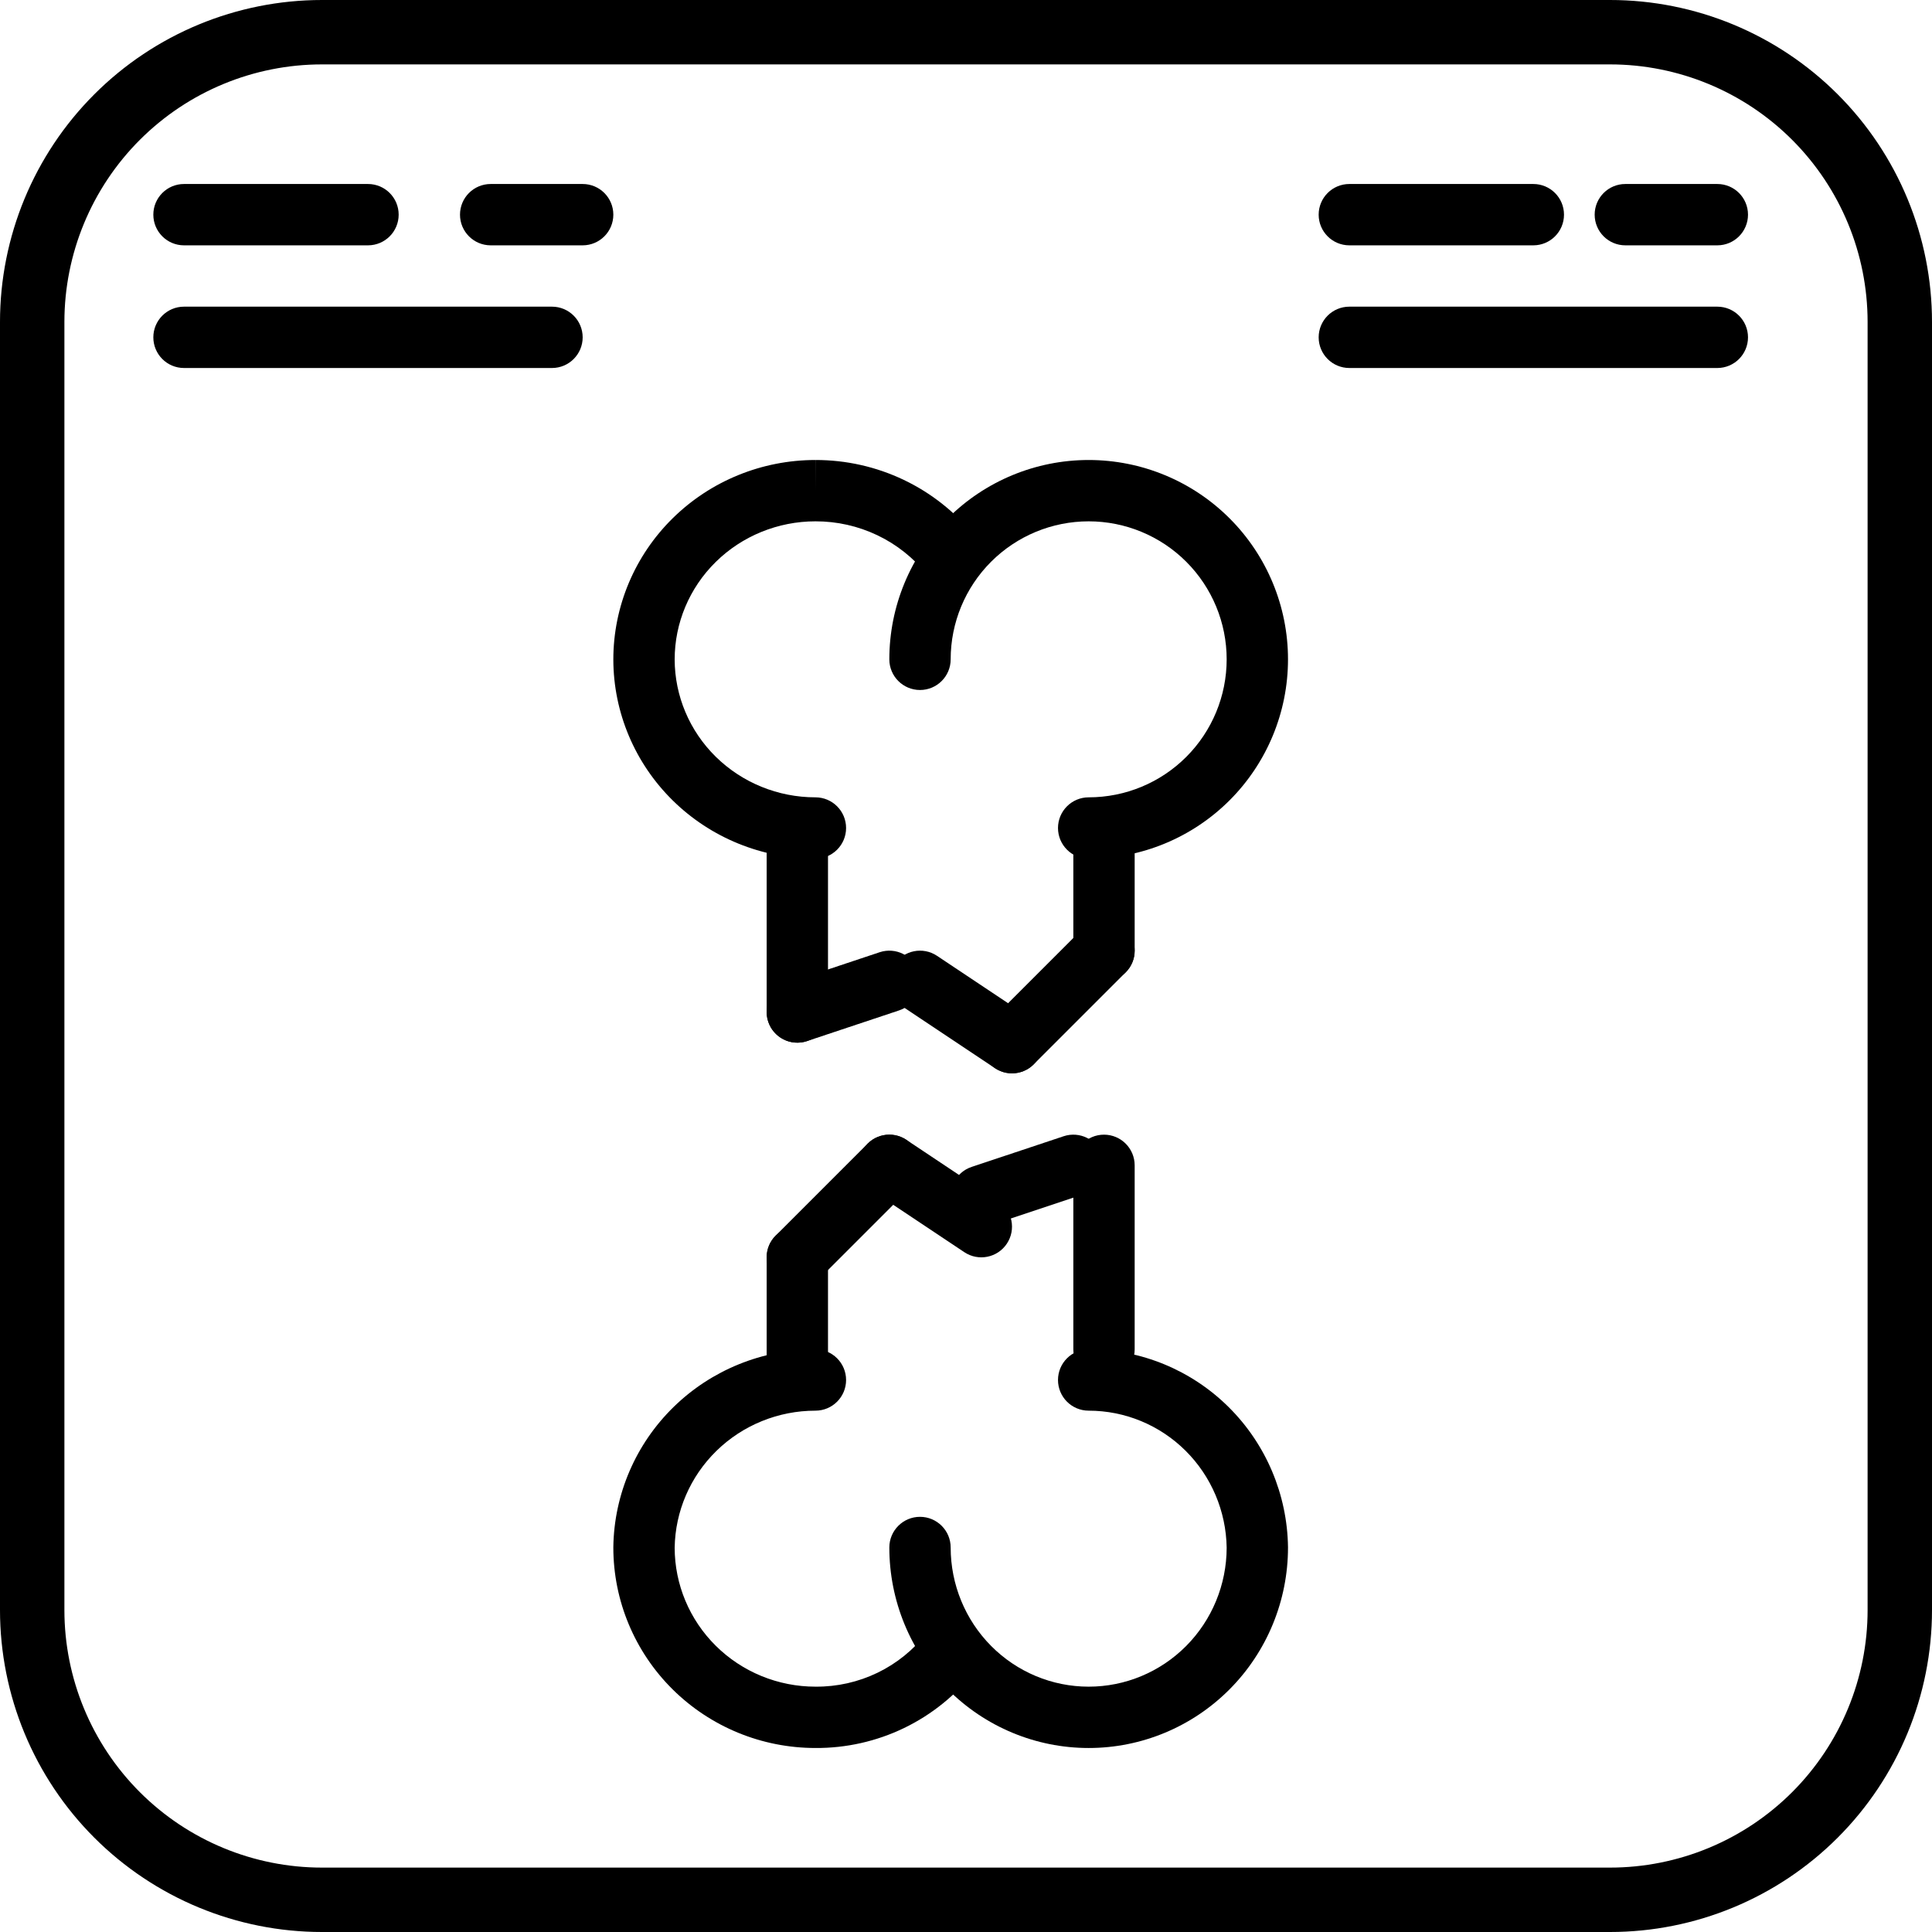 <?xml version="1.0" encoding="UTF-8"?> <svg xmlns="http://www.w3.org/2000/svg" width="252" height="252" viewBox="0 0 252 252" fill="none"> <path d="M210 8.4C218.911 8.4 227.458 11.94 233.759 18.241C240.06 24.542 243.6 33.089 243.6 42V210C243.6 218.911 240.06 227.458 233.759 233.759C227.458 240.06 218.911 243.6 210 243.6H42C33.089 243.6 24.542 240.06 18.241 233.759C11.94 227.458 8.4 218.911 8.4 210V42C8.4 33.089 11.94 24.542 18.241 18.241C24.542 11.94 33.089 8.4 42 8.4H210ZM210 0H42C30.861 0 20.178 4.425 12.302 12.302C4.425 20.178 0 30.861 0 42V210C0 221.139 4.425 231.822 12.302 239.698C20.178 247.575 30.861 252 42 252H210C221.139 252 231.822 247.575 239.698 239.698C247.575 231.822 252 221.139 252 210V42C252 30.861 247.575 20.178 239.698 12.302C231.822 4.425 221.139 0 210 0Z" fill="black"></path> <path fill-rule="evenodd" clip-rule="evenodd" d="M20 28C20 25.791 21.791 24 24 24H48C50.209 24 52 25.791 52 28C52 30.209 50.209 32 48 32H24C21.791 32 20 30.209 20 28Z" fill="black"></path> <path fill-rule="evenodd" clip-rule="evenodd" d="M20 44C20 41.791 21.791 40 24 40H72C74.209 40 76 41.791 76 44C76 46.209 74.209 48 72 48H24C21.791 48 20 46.209 20 44Z" fill="black"></path> <path fill-rule="evenodd" clip-rule="evenodd" d="M60 28C60 25.791 61.791 24 64 24H76C78.209 24 80 25.791 80 28C80 30.209 78.209 32 76 32H64C61.791 32 60 30.209 60 28Z" fill="black"></path> <path fill-rule="evenodd" clip-rule="evenodd" d="M172 28C172 25.791 173.791 24 176 24H200C202.209 24 204 25.791 204 28C204 30.209 202.209 32 200 32H176C173.791 32 172 30.209 172 28Z" fill="black"></path> <path fill-rule="evenodd" clip-rule="evenodd" d="M172 44C172 41.791 173.791 40 176 40H224C226.209 40 228 41.791 228 44C228 46.209 226.209 48 224 48H176C173.791 48 172 46.209 172 44Z" fill="black"></path> <path fill-rule="evenodd" clip-rule="evenodd" d="M208 28C208 25.791 209.791 24 212 24H224C226.209 24 228 25.791 228 28C228 30.209 226.209 32 224 32H212C209.791 32 208 30.209 208 28Z" fill="black"></path> <path fill-rule="evenodd" clip-rule="evenodd" d="M114.443 69.817C111.929 68.616 109.168 67.994 106.368 68L106.359 68C101.471 68 96.794 69.913 93.356 73.3C89.92 76.684 88.001 81.259 88 86.018C88.011 90.77 89.934 95.337 93.368 98.713C96.806 102.092 101.477 104 106.359 104C108.569 104 110.359 105.791 110.359 108C110.359 110.209 108.569 112 106.359 112C99.397 112 92.707 109.28 87.76 104.418C82.812 99.554 80.014 92.942 80 86.03L80 86.022C80 79.1 82.792 72.475 87.742 67.6C92.689 62.728 99.385 60.001 106.355 60C110.348 59.992 114.294 60.879 117.892 62.598C121.491 64.317 124.651 66.825 127.128 69.934C128.505 71.662 128.22 74.178 126.493 75.555C124.765 76.931 122.248 76.647 120.872 74.919C119.154 72.764 116.957 71.017 114.443 69.817ZM106.355 60C106.356 60 106.358 60 106.359 60V64L106.35 60C106.352 60 106.353 60 106.355 60Z" fill="black"></path> <path fill-rule="evenodd" clip-rule="evenodd" d="M142 68C137.226 68 132.648 69.896 129.272 73.272C125.896 76.648 124 81.226 124 86C124 88.209 122.209 90 120 90C117.791 90 116 88.209 116 86C116 79.104 118.739 72.491 123.615 67.615C128.491 62.739 135.104 60 142 60C148.896 60 155.509 62.739 160.385 67.615C165.261 72.491 168 79.104 168 86C168 92.896 165.261 99.509 160.385 104.385C155.509 109.261 148.896 112 142 112C139.791 112 138 110.209 138 108C138 105.791 139.791 104 142 104C146.774 104 151.352 102.104 154.728 98.728C158.104 95.352 160 90.774 160 86C160 81.226 158.104 76.648 154.728 73.272C151.352 69.896 146.774 68 142 68Z" fill="black"></path> <path fill-rule="evenodd" clip-rule="evenodd" d="M104 104C106.209 104 108 105.791 108 108V132C108 134.209 106.209 136 104 136C101.791 136 100 134.209 100 132V108C100 105.791 101.791 104 104 104Z" fill="black"></path> <path fill-rule="evenodd" clip-rule="evenodd" d="M144 104C146.209 104 148 105.791 148 108V124C148 126.209 146.209 128 144 128C141.791 128 140 126.209 140 124V108C140 105.791 141.791 104 144 104Z" fill="black"></path> <path fill-rule="evenodd" clip-rule="evenodd" d="M146.828 121.172C148.391 122.734 148.391 125.266 146.828 126.828L134.828 138.828C133.266 140.391 130.734 140.391 129.172 138.828C127.609 137.266 127.609 134.734 129.172 133.172L141.172 121.172C142.734 119.609 145.266 119.609 146.828 121.172Z" fill="black"></path> <path fill-rule="evenodd" clip-rule="evenodd" d="M116.672 125.781C117.897 123.943 120.381 123.446 122.219 124.672L134.219 132.672C136.057 133.897 136.554 136.381 135.328 138.219C134.103 140.057 131.619 140.554 129.781 139.328L117.781 131.328C115.943 130.103 115.446 127.619 116.672 125.781Z" fill="black"></path> <path fill-rule="evenodd" clip-rule="evenodd" d="M119.795 126.735C120.493 128.831 119.361 131.096 117.265 131.795L105.265 135.795C103.169 136.493 100.904 135.361 100.205 133.265C99.507 131.169 100.639 128.904 102.735 128.205L114.735 124.205C116.831 123.507 119.096 124.639 119.795 126.735Z" fill="black"></path> <path fill-rule="evenodd" clip-rule="evenodd" d="M87.862 183.519C92.797 178.696 99.443 175.999 106.36 176C108.569 176 110.36 177.791 110.359 180C110.359 182.21 108.568 184 106.359 184C101.522 184 96.886 185.886 93.453 189.241C90.027 192.588 88.074 197.126 88 201.875C88.007 206.667 89.932 211.269 93.364 214.669C95.067 216.357 97.091 217.697 99.322 218.613C101.552 219.528 103.943 219.999 106.359 219.999H106.389C109.183 220.02 111.942 219.4 114.449 218.189C116.957 216.978 119.144 215.209 120.841 213.025C122.197 211.28 124.71 210.965 126.454 212.32C128.199 213.676 128.514 216.189 127.159 217.933C124.702 221.095 121.542 223.647 117.929 225.393C114.32 227.136 110.355 228.027 106.344 227.999C102.893 227.997 99.475 227.323 96.284 226.014C93.089 224.702 90.183 222.779 87.734 220.353C82.786 215.451 80 208.795 80 201.847V201.791C80.096 194.906 82.925 188.342 87.862 183.519Z" fill="black"></path> <path fill-rule="evenodd" clip-rule="evenodd" d="M138 180C138 177.791 139.79 176 142 176C148.842 175.999 155.405 178.712 160.268 183.542C165.131 188.371 167.905 194.928 168 201.792L168 201.847C168 208.774 165.267 215.423 160.395 220.33C155.521 225.238 148.905 228 142 228C135.095 228 128.479 225.238 123.605 220.33C118.733 215.423 116 208.774 116 201.847C116 199.638 117.791 197.847 120 197.847C122.209 197.847 124 199.638 124 201.847C124 206.67 125.903 211.291 129.282 214.693C132.66 218.094 137.235 220 142 220C146.765 220 151.34 218.094 154.718 214.693C158.09 211.297 159.993 206.688 160 201.874C159.927 197.105 157.996 192.56 154.631 189.218C151.261 185.871 146.723 184 142 184C139.791 184 138 182.21 138 180Z" fill="black"></path> <path fill-rule="evenodd" clip-rule="evenodd" d="M144 148C146.209 148 148 149.791 148 152V176C148 178.209 146.209 180 144 180C141.791 180 140 178.209 140 176V152C140 149.791 141.791 148 144 148Z" fill="black"></path> <path fill-rule="evenodd" clip-rule="evenodd" d="M104 160C106.209 160 108 161.791 108 164V180C108 182.209 106.209 184 104 184C101.791 184 100 182.209 100 180V164C100 161.791 101.791 160 104 160Z" fill="black"></path> <path fill-rule="evenodd" clip-rule="evenodd" d="M118.828 149.172C120.391 150.734 120.391 153.266 118.828 154.828L106.828 166.828C105.266 168.391 102.734 168.391 101.172 166.828C99.609 165.266 99.609 162.734 101.172 161.172L113.172 149.172C114.734 147.609 117.266 147.609 118.828 149.172Z" fill="black"></path> <path fill-rule="evenodd" clip-rule="evenodd" d="M112.672 149.781C113.897 147.943 116.381 147.446 118.219 148.672L130.219 156.672C132.057 157.897 132.554 160.381 131.328 162.219C130.103 164.057 127.619 164.554 125.781 163.328L113.781 155.328C111.943 154.103 111.446 151.619 112.672 149.781Z" fill="black"></path> <path fill-rule="evenodd" clip-rule="evenodd" d="M143.795 150.735C144.493 152.831 143.361 155.096 141.265 155.795L129.265 159.795C127.169 160.493 124.904 159.361 124.205 157.265C123.507 155.169 124.639 152.904 126.735 152.205L138.735 148.205C140.831 147.507 143.096 148.639 143.795 150.735Z" fill="black"></path> </svg> 
